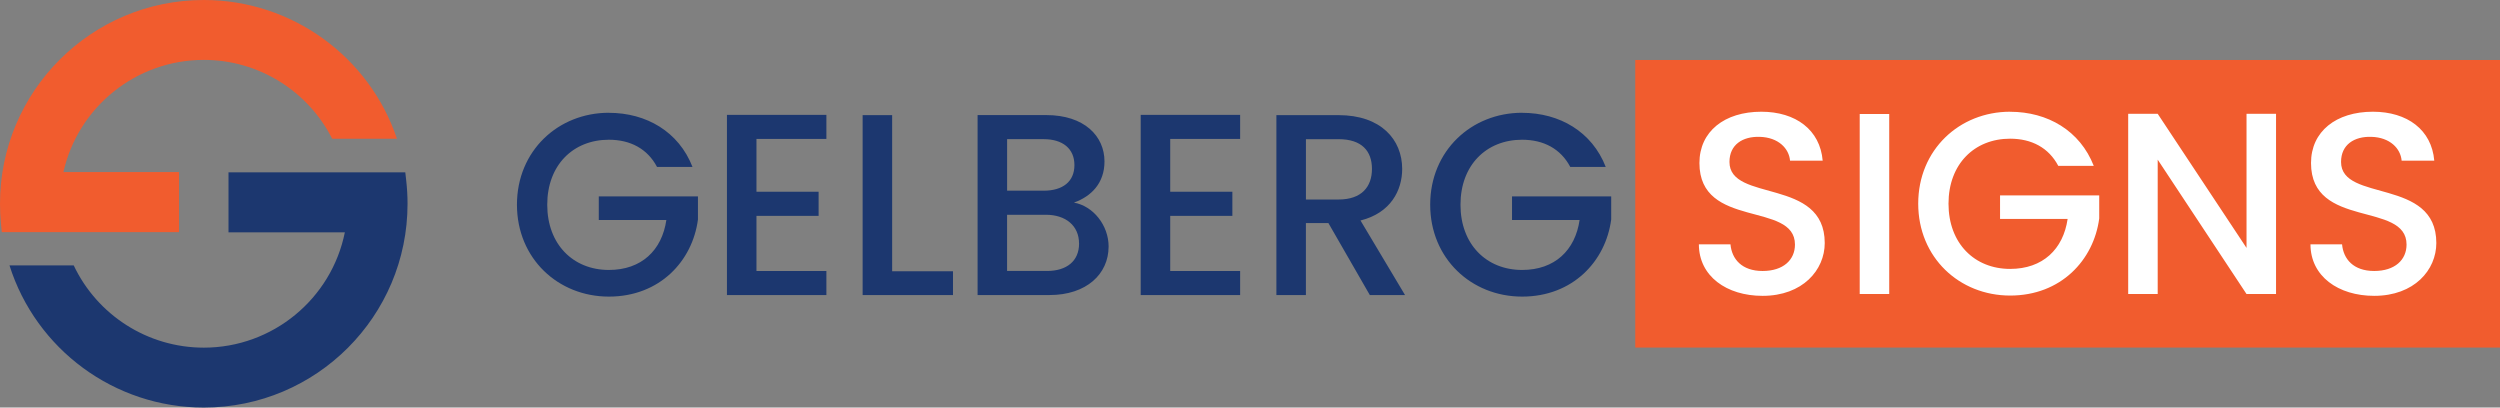<svg xmlns="http://www.w3.org/2000/svg" id="Layer_2" data-name="Layer 2" viewBox="0 0 864.88 140.99"><rect x="0" y="0" width="864.88" height="140.99" fill="#808080" stroke="none"/><defs><style>.cls-2{fill-rule:evenodd;stroke-width:0;fill:#f15c2e}</style></defs><g id="Layer_1-2" data-name="Layer 1"><path d="M21.93 59.53h40.01v20.78H.62l-.28-2.89C.11 75.12 0 72.81 0 70.5 0 31.56 31.56 0 70.5 0c30.47 0 57.28 19.57 66.83 48h-22.41c-8.36-16.51-25.43-27.28-44.42-27.28-23.41 0-43.52 16.31-48.56 38.81Z" class="cls-2"/><path d="M119.29 80.38H79.05V59.61h61.16l.32 2.84c.3 2.67.46 5.35.46 8.04 0 38.93-31.56 70.5-70.5 70.5-30.91 0-58.03-20.14-67.21-49.18H25.5c8.12 17.16 25.55 28.46 45 28.46 23.82 0 44.17-16.88 48.8-39.89Z" style="fill:#1c376f;stroke-width:0;fill-rule:evenodd"/><path d="M565.72 20.75h299.16v99.49H565.72V20.75z" class="cls-2"/><path d="M210.64 39.01c-17.56 0-31.8 13.17-31.8 31.8s14.24 31.8 31.8 31.8 28.93-12.27 30.82-26.69v-7.97h-34.31v8.15h23.38c-1.52 10.48-8.6 17.29-19.89 17.29-12.36 0-21.32-8.87-21.32-22.57s8.96-22.48 21.32-22.48c7.43 0 13.35 3.13 16.66 9.41h12.27c-4.75-12.18-15.94-18.72-28.93-18.72Zm75.25.72h-34.4v62.35h34.4v-8.33H261.7V74.67h21.5v-8.33h-21.5V48.07h24.19v-8.33Zm12.54.09v62.26h31.26v-8.24h-21.05V39.83h-10.21Zm74.88 44.43c0 6-4.21 9.49-11.11 9.49h-13.8V74.3h13.44c6.81 0 11.46 3.76 11.46 9.94ZM371.7 57.1c0 5.73-4.03 8.87-10.66 8.87h-12.63V48.14h12.63c6.63 0 10.66 3.31 10.66 8.96Zm11.83 28.22c0-7.43-5.38-14.06-12-15.23 6-2.15 10.57-6.72 10.57-14.24 0-8.78-6.99-16.04-20.16-16.04H338.2v62.26h24.9c12.72 0 20.42-7.26 20.42-16.75Zm45.5-45.59h-34.4v62.35h34.4v-8.33h-24.19V74.67h21.5v-8.33h-21.5V48.07h24.19v-8.33Zm45.6 18.72c0 6.18-3.58 10.57-11.55 10.57h-11.29V48.15h11.29c7.97 0 11.55 4.03 11.55 10.3Zm-33.06-18.63v62.26h10.21v-24.9h7.79l14.33 24.9h12.18l-15.41-25.8c10.48-2.6 14.42-10.48 14.42-17.82 0-10.12-7.26-18.63-22.04-18.63h-21.5Zm85.01-.81c-17.56 0-31.8 13.17-31.8 31.8s14.24 31.8 31.8 31.8 28.93-12.27 30.82-26.69v-7.97h-34.31v8.15h23.38c-1.52 10.48-8.6 17.29-19.89 17.29-12.36 0-21.32-8.87-21.32-22.57s8.96-22.48 21.32-22.48c7.43 0 13.35 3.13 16.66 9.41h12.27c-4.75-12.18-15.94-18.72-28.93-18.72Z" style="fill:#1c376f;stroke-width:0"/><path d="M631.27 84.07c0-22.75-32.96-13.97-32.96-28.04 0-6 4.57-8.87 10.48-8.69 6.45.18 10.12 4.03 10.48 8.24h11.29c-.9-10.66-9.32-16.93-21.23-16.93-12.72 0-21.41 6.81-21.41 17.74 0 22.93 33.05 13.17 33.05 28.22 0 5.29-4.03 9.14-11.2 9.14s-10.66-4.12-11.11-9.23h-10.93c0 11.02 9.58 17.83 22.04 17.83 13.88 0 21.5-8.96 21.5-18.27Zm12.1 17.64h10.21V39.45h-10.21v62.26Zm52.04-63.06c-17.56 0-31.8 13.17-31.8 31.8s14.24 31.8 31.8 31.8 28.93-12.27 30.82-26.69v-7.97h-34.31v8.15h23.38c-1.52 10.48-8.6 17.29-19.89 17.29-12.36 0-21.32-8.87-21.32-22.57s8.96-22.48 21.32-22.48c7.44 0 13.35 3.13 16.66 9.41h12.27c-4.75-12.18-15.94-18.72-28.93-18.72Zm81.78.72v46.4l-30.73-46.4h-10.21v62.35h10.21V55.23l30.73 46.49h10.21V39.37h-10.21Zm65.66 44.7c0-22.75-32.96-13.97-32.96-28.04 0-6 4.57-8.87 10.48-8.69 6.45.18 10.12 4.03 10.48 8.24h11.29c-.9-10.66-9.32-16.93-21.23-16.93-12.72 0-21.41 6.81-21.41 17.74 0 22.93 33.05 13.17 33.05 28.22 0 5.29-4.03 9.14-11.2 9.14s-10.66-4.12-11.11-9.23h-10.93c0 11.02 9.58 17.83 22.04 17.83 13.88 0 21.5-8.96 21.5-18.27Z" style="fill:#fff;stroke-width:0"/></g></svg>